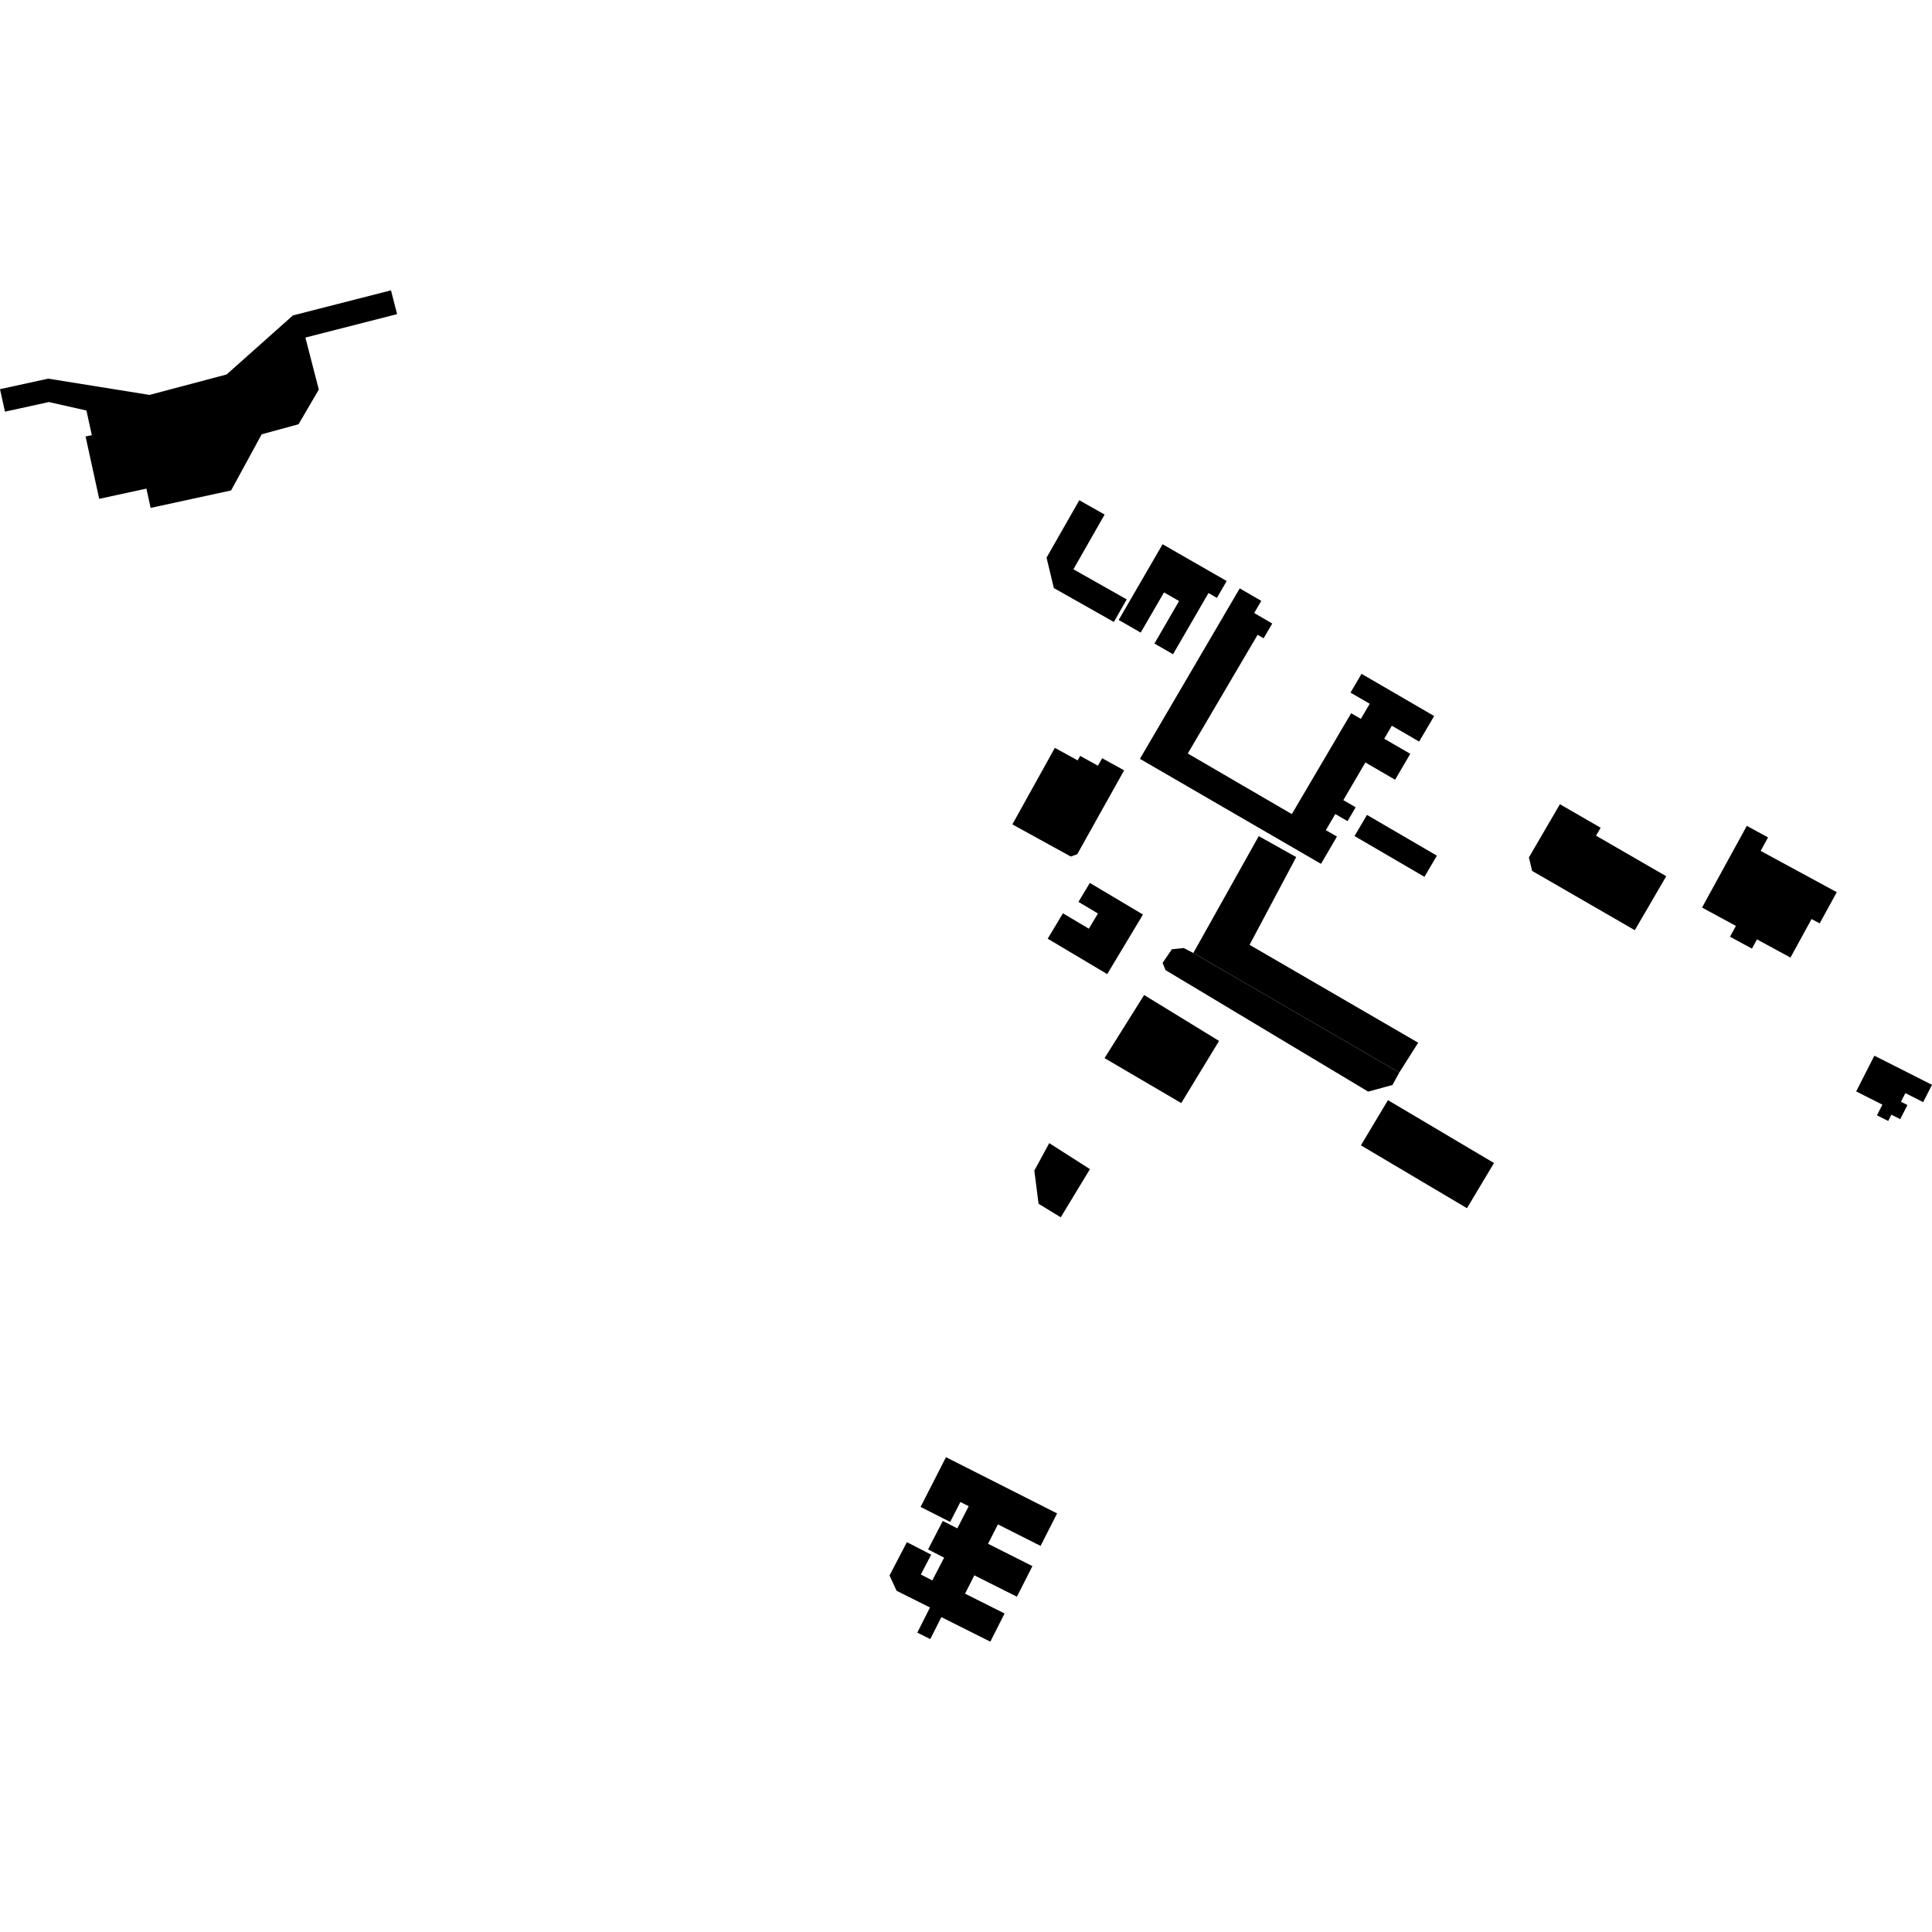<?xml version="1.0" encoding="utf-8" standalone="no"?>
<!DOCTYPE svg PUBLIC "-//W3C//DTD SVG 1.1//EN"
  "http://www.w3.org/Graphics/SVG/1.1/DTD/svg11.dtd">
<!-- Created with matplotlib (https://matplotlib.org/) -->
<svg height="288pt" version="1.1" viewBox="0 0 288 288" width="288pt" xmlns="http://www.w3.org/2000/svg" xmlns:xlink="http://www.w3.org/1999/xlink">
 <defs>
  <style type="text/css">
*{stroke-linecap:butt;stroke-linejoin:round;}
  </style>
 </defs>
 <g id="figure_1">
  <g id="patch_1">
   <path d="M 0 288 
L 288 288 
L 288 0 
L 0 0 
z
" style="fill:none;opacity:0;"/>
  </g>
  <g id="axes_1">
   <g id="PatchCollection_1">
    <path clip-path="url(#p1817a8ce6a)" d="M 138.809 231.75 
L 135.187 229.885 
L 132.6 234.86 
L 133.654 237.137 
L 138.631 239.627 
L 136.74 243.372 
L 138.673 244.336 
L 140.329 241.062 
L 147.626 244.72 
L 149.75 240.521 
L 143.859 237.565 
L 145.242 234.83 
L 151.587 238.019 
L 153.902 233.458 
L 147.285 230.126 
L 148.759 227.237 
L 155.114 230.445 
L 157.583 225.601 
L 141.017 217.222 
L 137.229 224.637 
L 141.643 226.871 
L 143.164 223.899 
L 144.405 224.531 
L 142.705 227.832 
L 140.541 226.724 
L 138.344 230.969 
L 140.738 232.199 
L 138.979 235.592 
L 137.268 234.711 
L 138.809 231.75 
"/>
    <path clip-path="url(#p1817a8ce6a)" d="M 158.125 181.46 
L 162.475 174.279 
L 156.412 170.406 
L 154.185 174.496 
L 154.818 179.445 
L 158.125 181.46 
"/>
    <path clip-path="url(#p1817a8ce6a)" d="M 288 161.713 
L 286.684 164.293 
L 284.028 162.95 
L 283.374 164.233 
L 284.338 164.722 
L 283.263 166.831 
L 281.947 166.166 
L 281.47 167.101 
L 279.795 166.256 
L 280.603 164.67 
L 276.695 162.695 
L 279.411 157.37 
L 288 161.713 
"/>
    <path clip-path="url(#p1817a8ce6a)" d="M 176.088 164.433 
L 181.724 155.17 
L 170.554 148.324 
L 164.653 157.734 
L 176.088 164.433 
"/>
    <path clip-path="url(#p1817a8ce6a)" d="M 170.381 136.329 
L 162.459 131.617 
L 160.764 134.442 
L 163.671 136.173 
L 162.311 138.439 
L 158.452 136.144 
L 156.179 139.931 
L 165.05 145.207 
L 170.381 136.329 
"/>
    <path clip-path="url(#p1817a8ce6a)" d="M 167.57 114.836 
L 160.579 127.345 
L 159.617 127.681 
L 150.91 122.889 
L 157.246 111.482 
L 160.645 113.35 
L 161.018 112.679 
L 163.67 114.144 
L 164.298 113.025 
L 167.57 114.836 
"/>
    <path clip-path="url(#p1817a8ce6a)" d="M 187.638 124.641 
L 177.89 142.059 
L 208.588 159.882 
L 211.407 155.435 
L 186.271 140.844 
L 193.225 127.764 
L 187.638 124.641 
"/>
    <path clip-path="url(#p1817a8ce6a)" d="M 206.901 164 
L 202.87 170.734 
L 218.678 180.105 
L 222.708 173.369 
L 206.901 164 
"/>
    <path clip-path="url(#p1817a8ce6a)" d="M 177.89 142.059 
L 176.451 141.321 
L 174.694 141.501 
L 173.305 143.537 
L 173.749 144.617 
L 203.95 162.725 
L 207.573 161.737 
L 208.588 159.882 
L 177.89 142.059 
"/>
    <path clip-path="url(#p1817a8ce6a)" d="M 167.957 89.353 
L 166.039 92.715 
L 157.094 87.662 
L 156.007 83.13 
L 160.889 74.57 
L 164.666 76.703 
L 160.011 84.862 
L 167.957 89.353 
"/>
    <path clip-path="url(#p1817a8ce6a)" d="M 166.761 92.418 
L 173.307 81.128 
L 182.86 86.615 
L 181.402 89.128 
L 180.147 88.404 
L 174.862 97.524 
L 172.091 95.933 
L 175.764 89.596 
L 173.517 88.308 
L 170.043 94.302 
L 166.761 92.418 
"/>
    <path clip-path="url(#p1817a8ce6a)" d="M 203.773 121.476 
L 201.918 124.628 
L 212.339 130.706 
L 214.195 127.554 
L 203.773 121.476 
"/>
    <path clip-path="url(#p1817a8ce6a)" d="M 238.607 123.389 
L 232.534 119.884 
L 227.911 127.816 
L 228.395 129.829 
L 243.696 138.662 
L 248.384 130.618 
L 237.915 124.573 
L 238.607 123.389 
"/>
    <path clip-path="url(#p1817a8ce6a)" d="M 263.561 124.832 
L 260.393 123.11 
L 253.72 135.287 
L 258.769 138.025 
L 257.888 139.634 
L 261.157 141.409 
L 261.909 140.034 
L 266.902 142.742 
L 270.049 136.998 
L 271.255 137.652 
L 273.804 132.997 
L 262.459 126.842 
L 263.561 124.832 
"/>
    <path clip-path="url(#p1817a8ce6a)" d="M 188.017 89.571 
L 184.804 87.708 
L 169.926 113.118 
L 196.918 128.772 
L 199.298 124.706 
L 197.643 123.746 
L 199.05 121.348 
L 200.875 122.407 
L 202.086 120.341 
L 200.247 119.275 
L 203.536 113.66 
L 207.965 116.234 
L 210.227 112.372 
L 206.342 110.12 
L 207.481 108.182 
L 211.551 110.547 
L 213.786 106.737 
L 202.964 100.447 
L 201.319 103.246 
L 204.182 104.91 
L 202.859 107.16 
L 201.415 106.32 
L 192.57 121.357 
L 177.061 112.323 
L 187.47 94.628 
L 188.364 95.146 
L 189.654 92.948 
L 186.957 91.381 
L 188.017 89.571 
"/>
    <path clip-path="url(#p1817a8ce6a)" d="M 0 58.013 
L 0.741 61.367 
L 7.285 59.933 
L 12.884 61.195 
L 13.687 64.869 
L 12.756 65.07 
L 14.789 74.361 
L 21.824 72.837 
L 22.453 75.712 
L 34.45 73.109 
L 39.01 64.739 
L 44.505 63.241 
L 47.525 58.073 
L 45.524 50.321 
L 59.195 46.826 
L 58.283 43.28 
L 43.664 47.019 
L 33.783 55.82 
L 22.285 58.869 
L 7.188 56.443 
L 0 58.013 
"/>
   </g>
  </g>
 </g>
 <defs>
  <clipPath id="p1817a8ce6a">
   <rect height="201.439" width="288" x="0" y="43.28"/>
  </clipPath>
 </defs>
</svg>
